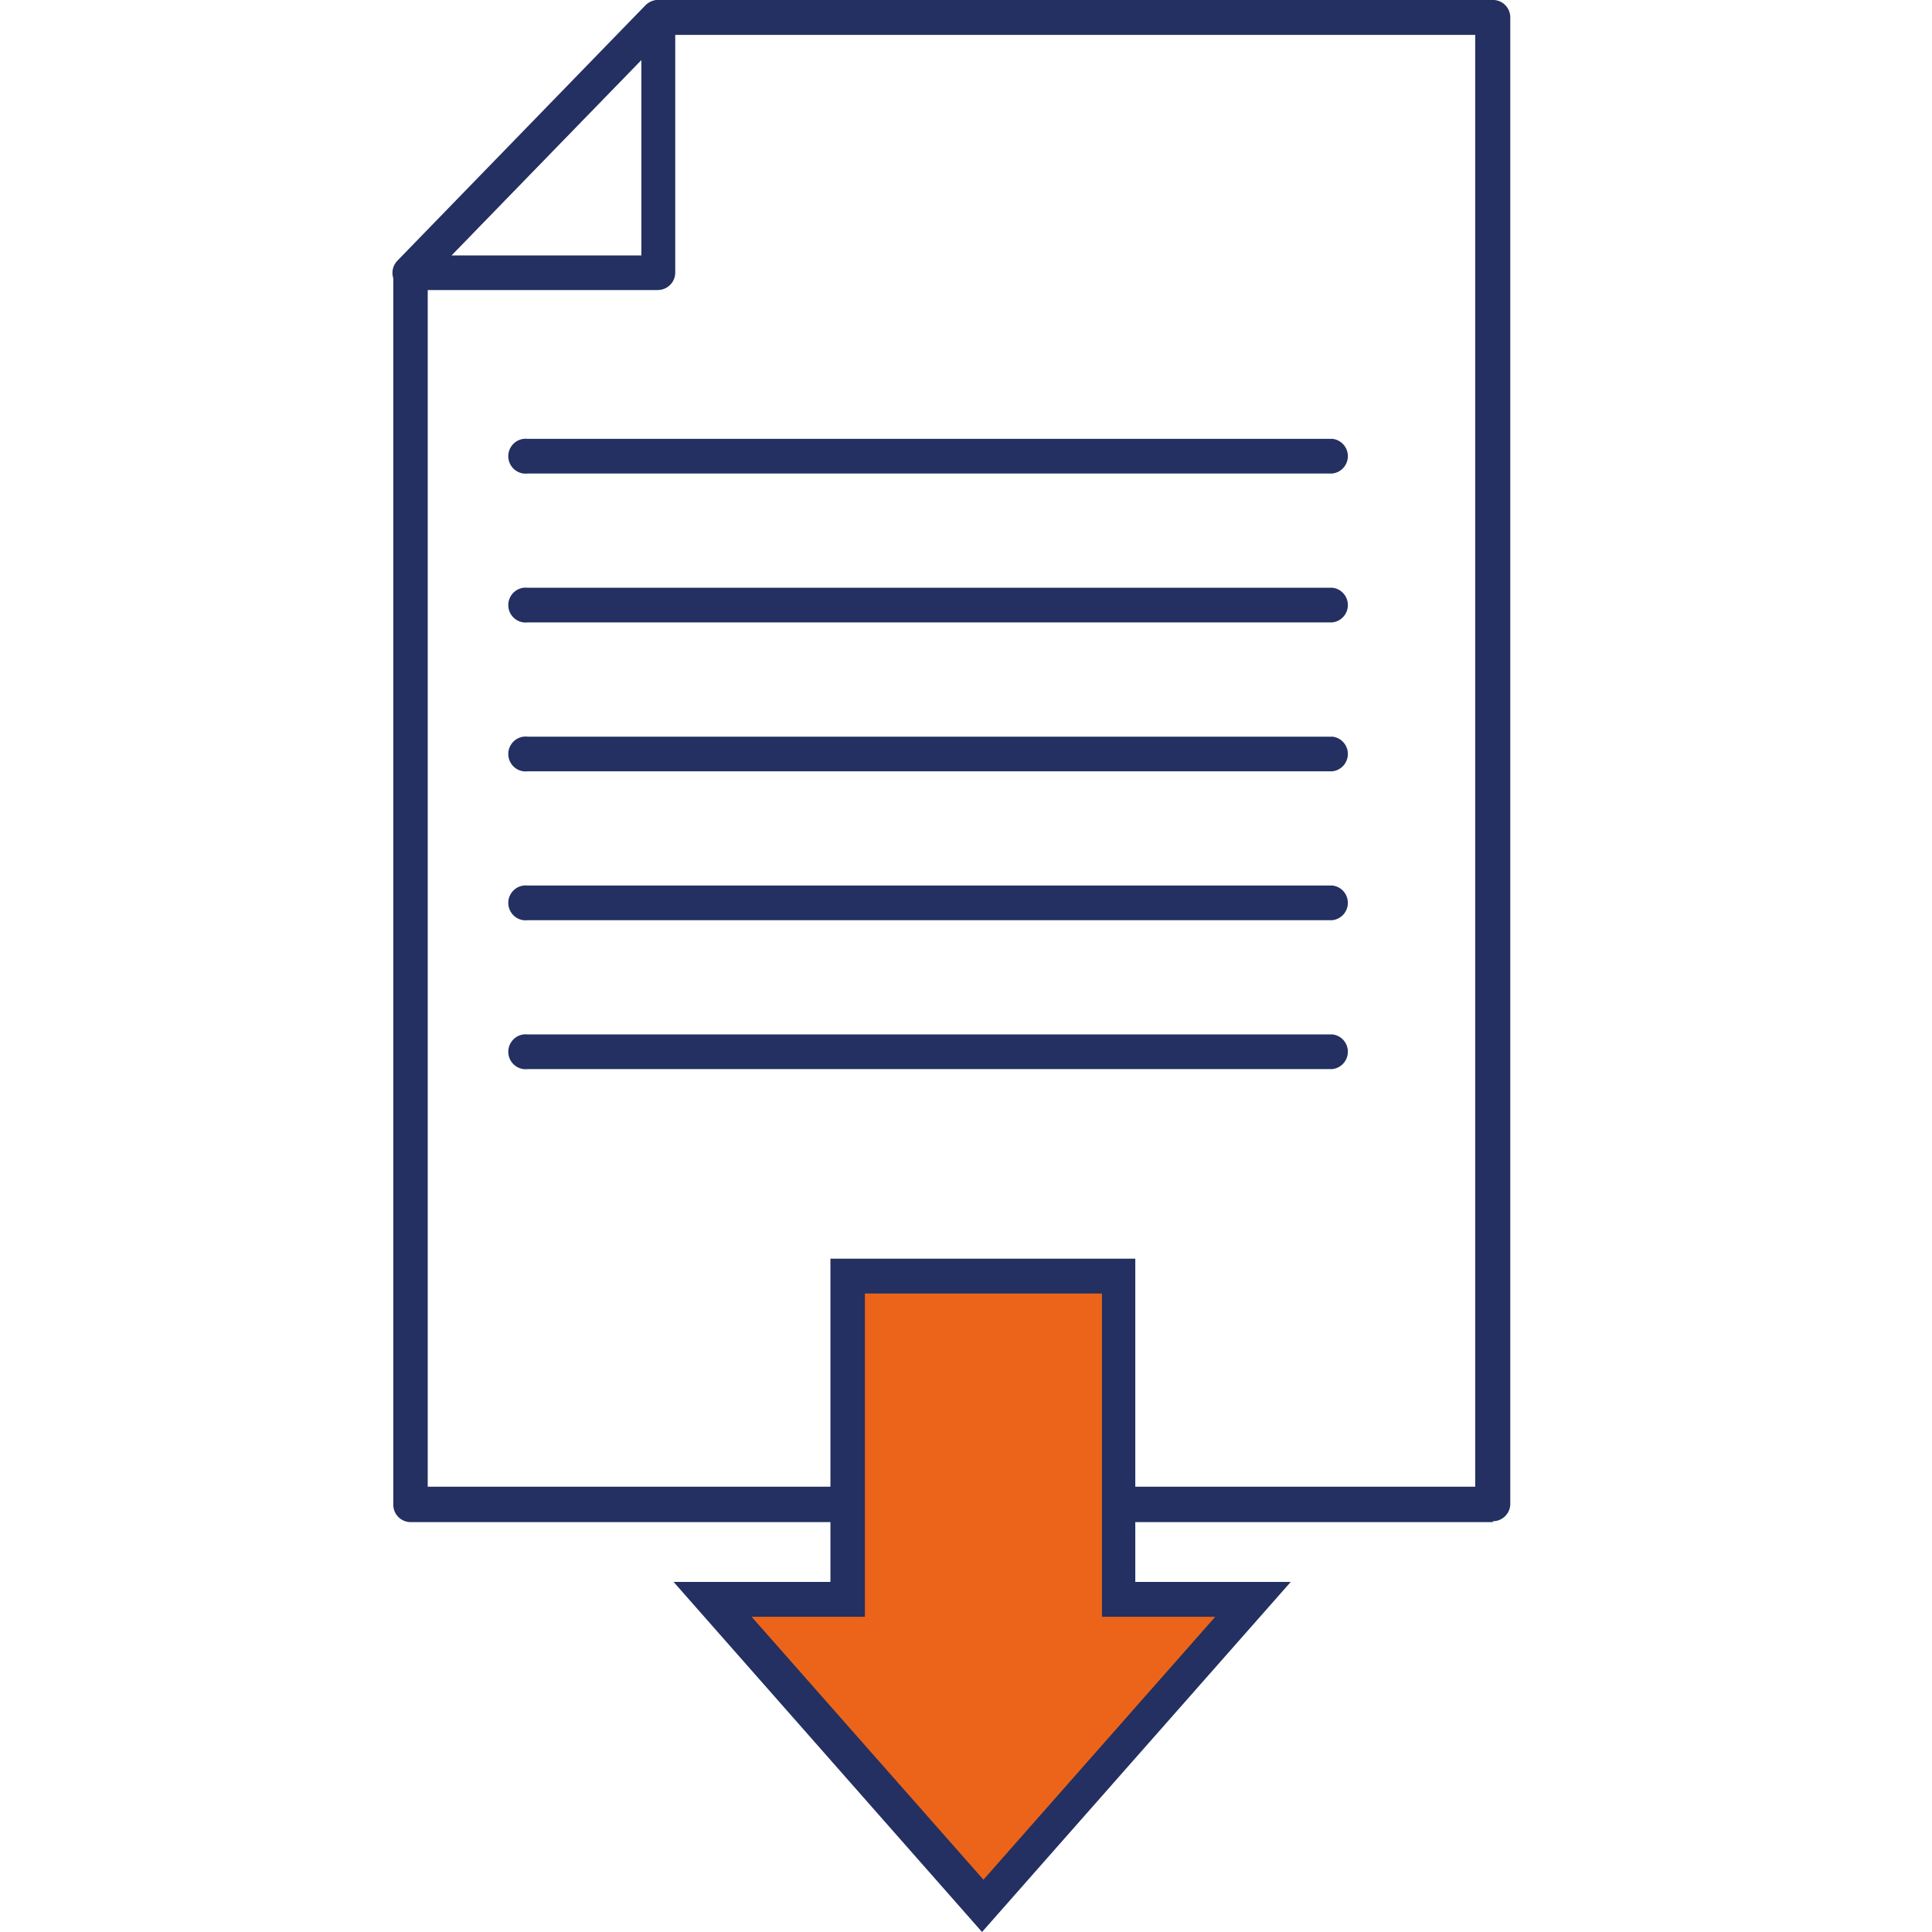 <svg fill="none" height="64" viewBox="0 0 64 64" width="64" xmlns="http://www.w3.org/2000/svg"><g fill="#233061"><path d="m14.169 49.249h34.699v-48.094h-26.837l-7.862 8.113zm35.283 1.173h-35.849c-.077 0-.153-.015-.225-.046-.071-.03-.135-.074-.189-.13s-.096-.121-.123-.194c-.028-.072-.041-.149-.038-.227v-40.787c-.001-.075.012-.149.041-.219.028-.069.07-.132.124-.185l8.218-8.462c.102-.104.239-.166.384-.174h27.659c.153 0 .299.061.407.169.108.108.169.255.169.408v49.249c-.002.152-.064.296-.172.403-.108.106-.253.166-.404.166"/><path d="m44.147 15.686h-26.663c-.081.01-.163.003-.241-.021-.078-.024-.15-.065-.211-.119-.061-.054-.11-.121-.144-.196-.034-.075-.051-.156-.051-.238s.017-.163.051-.238c.034-.075.083-.141.144-.196.061-.054.133-.095.211-.119.078-.024.16-.031.241-.021h26.663c.139.018.267.086.359.191.093.105.144.241.144.382s-.051.276-.144.382-.22.173-.359.191z"/><path d="m44.147 20.618h-26.663c-.081.01-.163.003-.241-.021-.078-.024-.15-.065-.211-.119-.061-.054-.11-.121-.144-.196-.034-.075-.051-.156-.051-.238 0-.082.017-.163.051-.238.034-.075.083-.141.144-.196.061-.054.133-.095.211-.119.078-.024.16-.031.241-.021h26.663c.139.018.267.086.359.191s.144.241.144.382-.051.276-.144.382-.22.173-.359.191z"/><path d="m44.147 25.551h-26.663c-.081.01-.163.003-.241-.021-.078-.024-.15-.065-.211-.119-.061-.054-.11-.121-.144-.196-.034-.075-.051-.156-.051-.238 0-.082.017-.163.051-.238.034-.075.083-.141.144-.196.061-.054.133-.095.211-.119.078-.024.16-.031.241-.021h26.663c.139.018.267.086.359.191s.144.241.144.382-.051.276-.144.382-.22.173-.359.191z"/><path d="m44.147 30.483h-26.663c-.081.01-.163.003-.241-.021-.078-.024-.15-.065-.211-.119-.061-.054-.11-.121-.144-.196-.034-.075-.051-.156-.051-.238s.017-.163.051-.238c.034-.075.083-.141.144-.196.061-.054.133-.095.211-.119.078-.024.16-.031.241-.021h26.663c.139.018.267.086.359.191s.144.241.144.382-.051.276-.144.382c-.093.105-.22.173-.359.191z"/><path d="m44.147 35.415h-26.663c-.081.01-.163.003-.241-.021-.078-.024-.15-.065-.211-.119-.061-.054-.11-.121-.144-.196-.034-.075-.051-.156-.051-.238s.017-.163.051-.238c.034-.075.083-.141.144-.196.061-.054.133-.095.211-.119.078-.024.16-.031.241-.021h26.663c.139.018.267.086.359.191.093.105.144.241.144.382s-.051.276-.144.382-.22.173-.359.191z"/><path d="m14.954 8.462h6.292v-6.472zm6.839 1.146h-8.218c-.113.002-.224-.031-.318-.093-.094-.062-.168-.151-.212-.255-.044-.104-.057-.219-.035-.33.021-.111.075-.213.154-.294l8.218-8.462c.08-.082.183-.138.295-.161.112-.023.229-.012.335.032.106.042.196.116.26.211.064.095.097.207.096.321v8.462c-.002.152-.064.296-.172.402s-.253.166-.404.166z"/></g><path d="m32.532 42.273h-4.502v10.708h-4.447l8.949 10.158 8.949-10.158h-4.447v-10.708z" fill="#ec641a"/><path d="m24.898 53.558h3.753v-10.708h7.853v10.708h3.753l-7.679 8.709zm2.611-11.863v10.708h-5.196l10.218 11.597 10.227-11.597h-5.15v-10.708z" fill="#233061"/></svg>